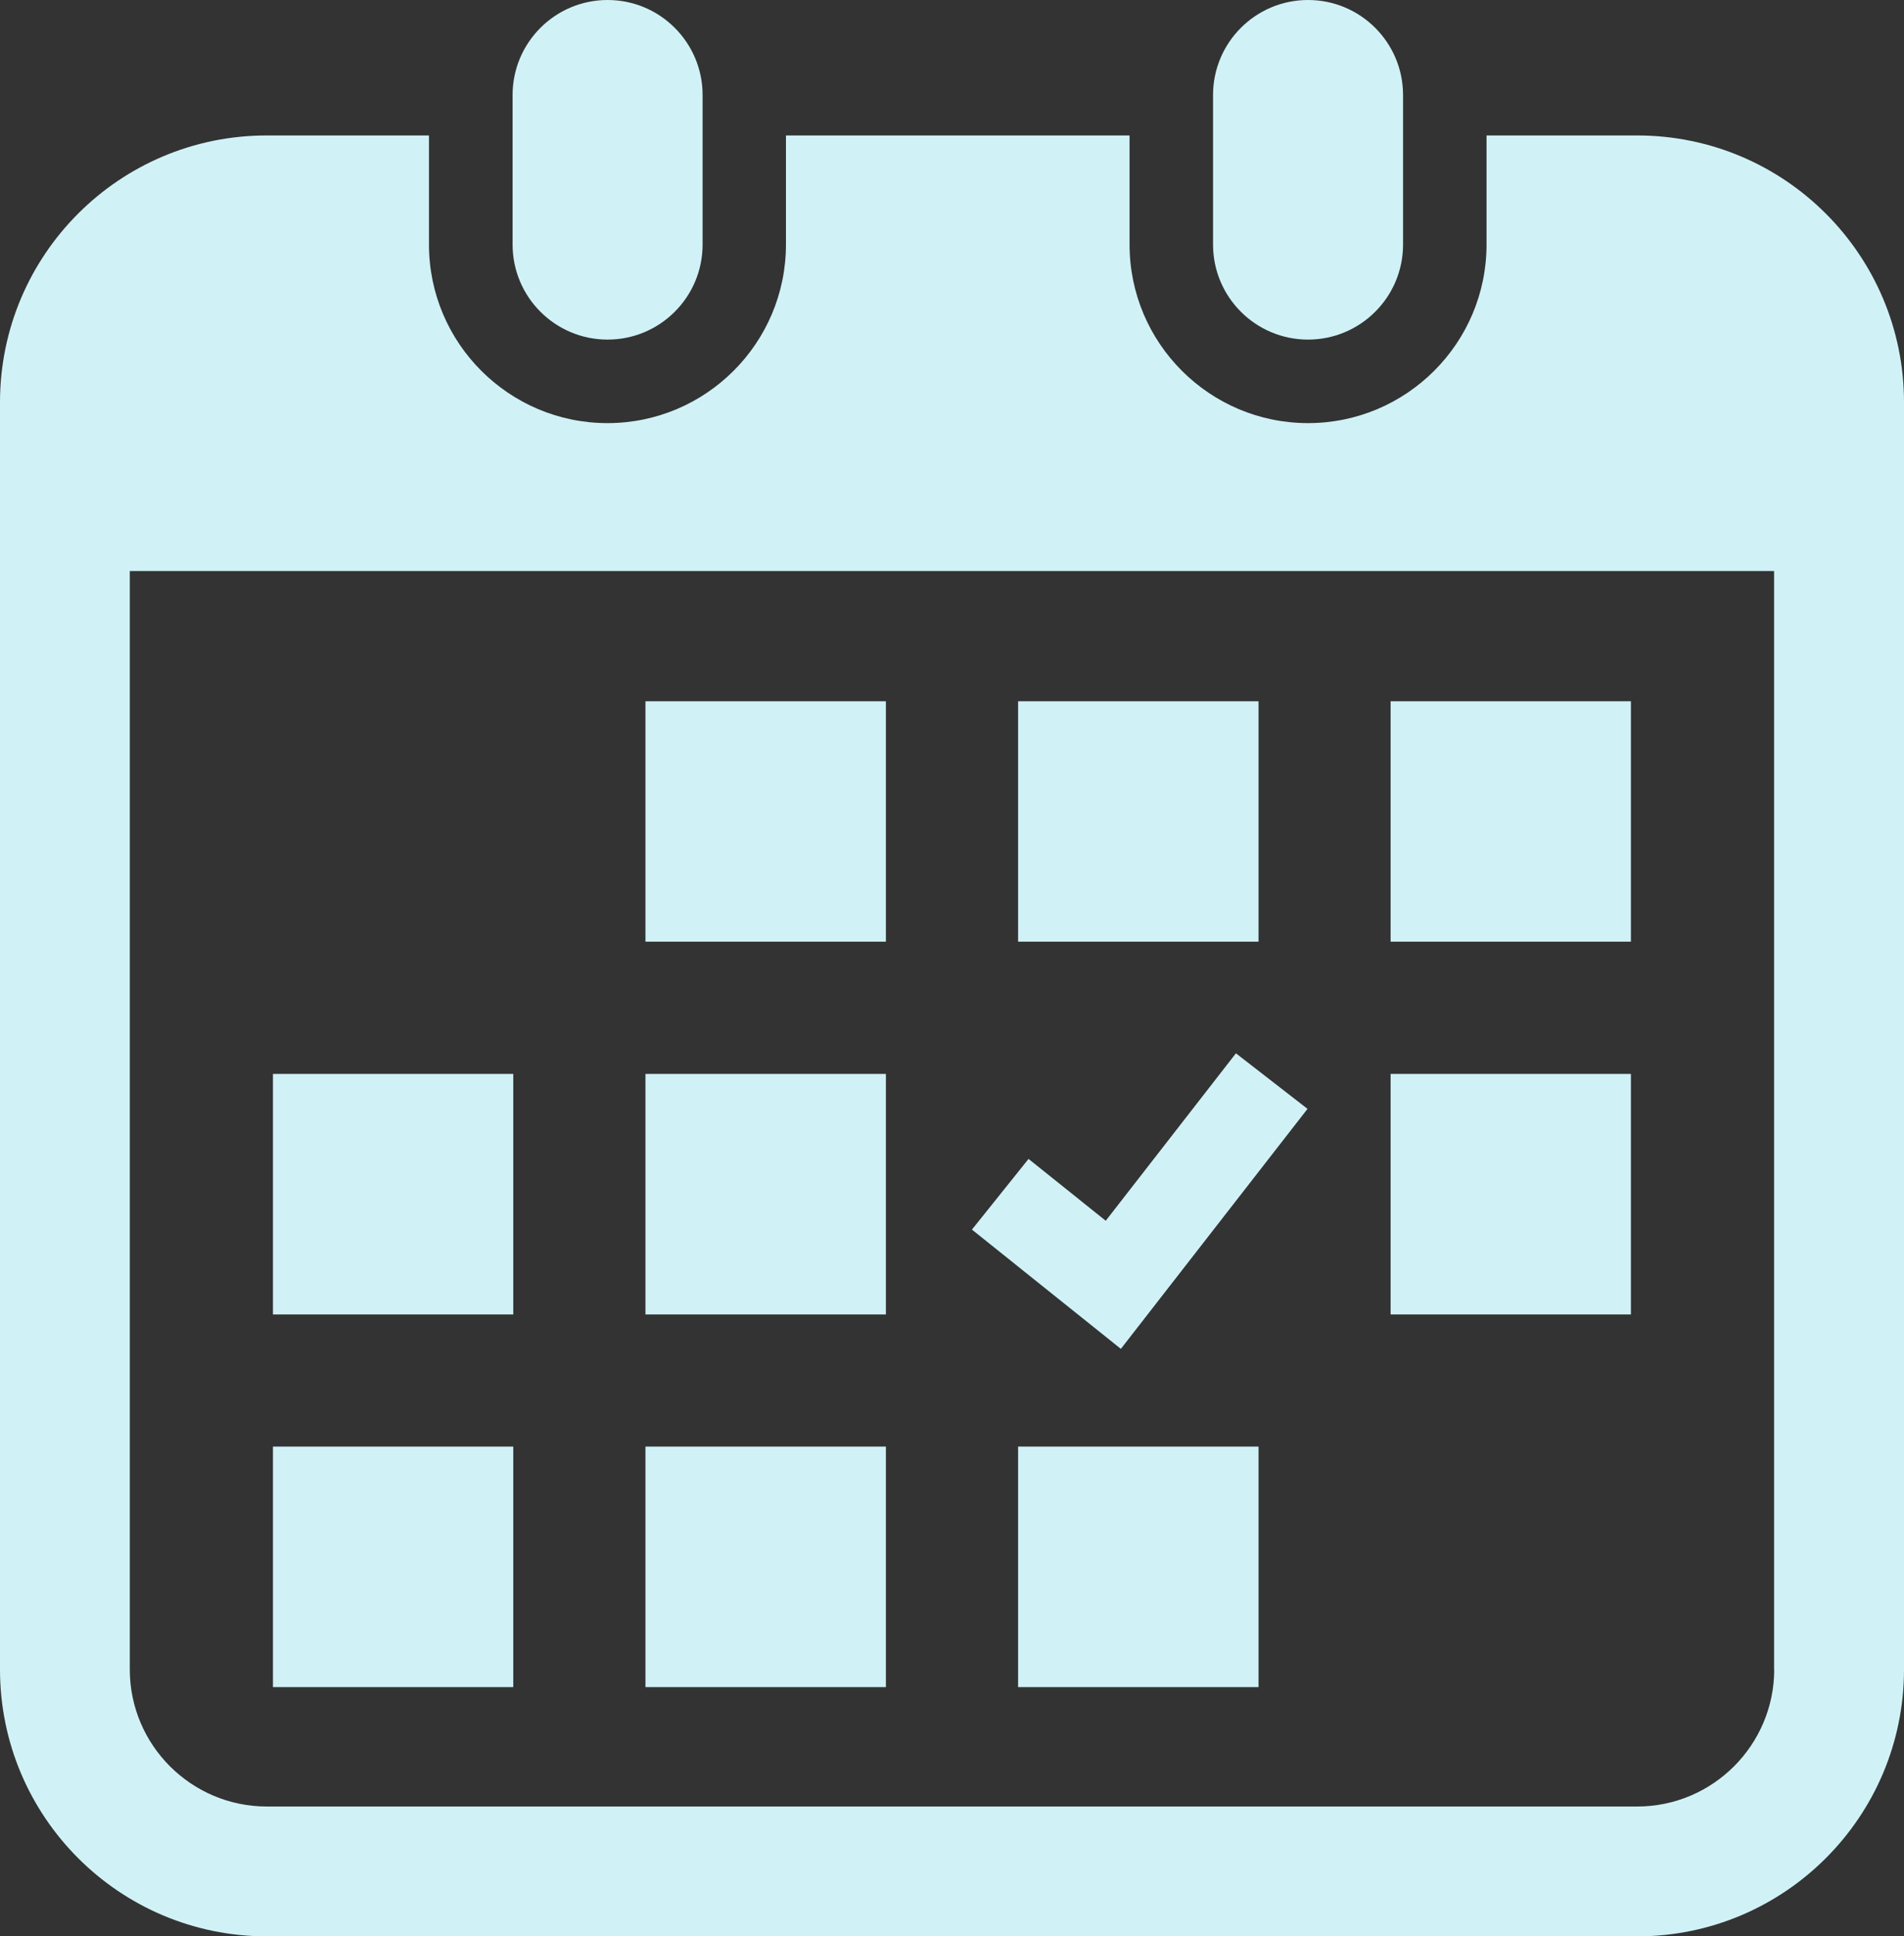<?xml version="1.0" encoding="UTF-8"?><svg id="_レイヤー_2" xmlns="http://www.w3.org/2000/svg" viewBox="0 0 142.3 144.65"><rect x="0" y="0" width="142.3" height="144.65" fill="#333333" stroke="none"/><defs><style>.cls-1{fill:#d0f2f7;}</style></defs><g id="_レイヤー_1-2"><path class="cls-1" d="m45.41,25.37c3.92,0,7.1-3.18,7.1-7.1V7.1c0-3.92-3.18-7.1-7.1-7.1s-7.1,3.18-7.1,7.1v11.17c0,3.92,3.18,7.1,7.1,7.1Z"/><path class="cls-1" d="m97.76,25.37c3.92,0,7.1-3.18,7.1-7.1V7.1c0-3.92-3.18-7.1-7.1-7.1s-7.1,3.18-7.1,7.1v11.17c0,3.92,3.18,7.1,7.1,7.1Z"/><path class="cls-1" d="m122.36,10.12h-11.26v8.15c0,7.36-5.98,13.34-13.34,13.34s-13.34-5.98-13.34-13.34v-8.15h-25.68v8.15c0,7.36-5.98,13.34-13.34,13.34s-13.34-5.98-13.34-13.34v-8.15h-12.13C8.93,10.12,0,19.04,0,30.06v94.66c0,11.01,8.93,19.94,19.94,19.94h102.42c11.01,0,19.94-8.93,19.94-19.94V30.06c0-11.01-8.93-19.94-19.94-19.94Zm10.24,114.6c0,5.64-4.59,10.24-10.24,10.24H19.94c-5.64,0-10.24-4.59-10.24-10.24V42.66h122.89v82.06Z"/><rect class="cls-1" x="48.24" y="108.07" width="17.97" height="17.97"/><rect class="cls-1" x="48.24" y="80.23" width="17.97" height="17.97"/><rect class="cls-1" x="20.4" y="108.07" width="17.96" height="17.97"/><rect class="cls-1" x="20.4" y="80.23" width="17.96" height="17.97"/><rect class="cls-1" x="103.93" y="52.39" width="17.96" height="17.96"/><rect class="cls-1" x="76.09" y="52.39" width="17.97" height="17.96"/><polygon class="cls-1" points="97.72 82.84 92.37 78.69 82.64 91.2 76.87 86.58 72.64 91.86 83.77 100.77 97.72 82.84"/><rect class="cls-1" x="103.93" y="80.23" width="17.96" height="17.97"/><rect class="cls-1" x="76.09" y="108.07" width="17.97" height="17.97"/><rect class="cls-1" x="48.24" y="52.39" width="17.97" height="17.96"/></g></svg>